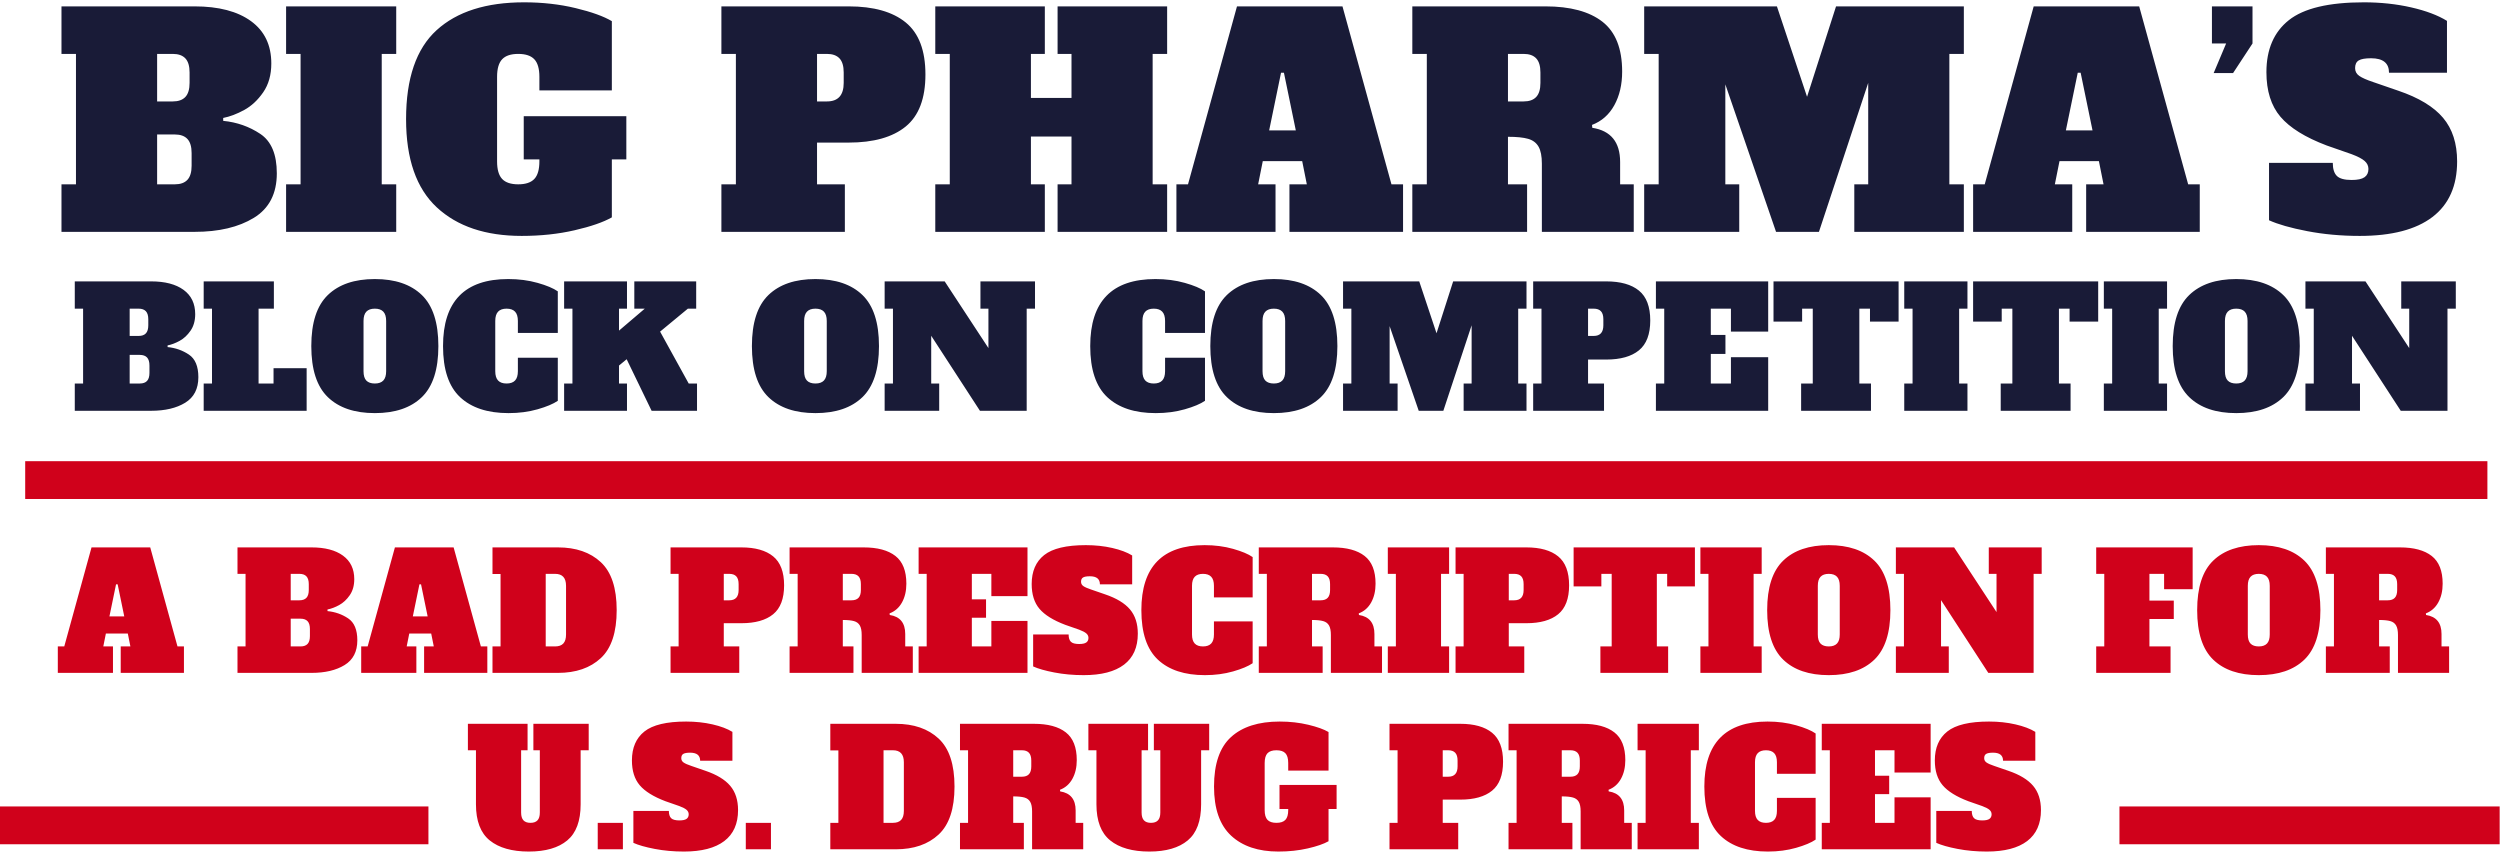 <?xml version="1.0" encoding="UTF-8"?>
<svg width="992px" height="338px" viewBox="0 0 992 338" version="1.1" xmlns="http://www.w3.org/2000/svg" xmlns:xlink="http://www.w3.org/1999/xlink">
    <!-- Generator: Sketch 49.1 (51147) - http://www.bohemiancoding.com/sketch -->
    <title>Group 6</title>
    <desc>Created with Sketch.</desc>
    <defs></defs>
    <g id="BIg-Pharma-Competition" stroke="none" stroke-width="1" fill="none" fill-rule="evenodd">
        <g id="Featured-Story---Drug-Prices" transform="translate(-220, -157)">
            <g id="Hero" transform="translate(0, 80)">
                <g id="Group-6" transform="translate(227, 109)">
                    <path d="M22.671,120.176 L25.971,120.176 L25.971,90.476 L22.671,90.476 L22.671,79.652 L52.965,79.652 C58.465,79.652 62.755,80.774 65.835,83.018 C68.915,85.262 70.455,88.474 70.455,92.654 C70.455,95.25 69.839,97.439 68.607,99.221 C67.375,101.003 65.934,102.345 64.284,103.247 C62.634,104.149 61.039,104.754 59.499,105.062 L59.499,105.722 C62.623,106.03 65.439,107.02 67.947,108.692 C70.455,110.364 71.709,113.356 71.709,117.668 C71.709,122.288 69.971,125.665 66.495,127.799 C63.019,129.933 58.509,131 52.965,131 L22.671,131 L22.671,120.176 Z M48.015,101.3 C49.291,101.3 50.248,100.959 50.886,100.277 C51.524,99.595 51.843,98.528 51.843,97.076 L51.843,94.7 C51.843,93.248 51.524,92.181 50.886,91.499 C50.248,90.817 49.291,90.476 48.015,90.476 L44.451,90.476 L44.451,101.3 L48.015,101.3 Z M48.477,120.176 C49.753,120.176 50.71,119.835 51.348,119.153 C51.986,118.471 52.305,117.404 52.305,115.952 L52.305,113.048 C52.305,111.596 51.986,110.529 51.348,109.847 C50.71,109.165 49.753,108.824 48.477,108.824 L44.451,108.824 L44.451,120.176 L48.477,120.176 Z M73.821,131 L73.821,120.176 L77.121,120.176 L77.121,90.476 L73.821,90.476 L73.821,79.652 L101.673,79.652 L101.673,90.476 L95.601,90.476 L95.601,120.176 L101.541,120.176 L101.541,114.104 L114.675,114.104 L114.675,131 L73.821,131 Z M123.09,125.588 C118.712,121.364 116.523,114.61 116.523,105.326 C116.523,96.042 118.712,89.288 123.09,85.064 C127.468,80.84 133.683,78.728 141.735,78.728 C149.787,78.728 156.002,80.84 160.38,85.064 C164.758,89.288 166.947,96.042 166.947,105.326 C166.947,114.61 164.758,121.364 160.38,125.588 C156.002,129.812 149.787,131.924 141.735,131.924 C133.683,131.924 127.468,129.812 123.09,125.588 Z M145.101,118.988 C145.849,118.196 146.223,116.964 146.223,115.292 L146.223,95.36 C146.223,93.688 145.849,92.456 145.101,91.664 C144.353,90.872 143.231,90.476 141.735,90.476 C140.239,90.476 139.117,90.872 138.369,91.664 C137.621,92.456 137.247,93.688 137.247,95.36 L137.247,115.292 C137.247,117.008 137.621,118.251 138.369,119.021 C139.117,119.791 140.239,120.176 141.735,120.176 C143.231,120.176 144.353,119.78 145.101,118.988 Z M175.56,125.588 C171.05,121.364 168.795,114.61 168.795,105.326 C168.795,87.594 177.419,78.728 194.667,78.728 C198.847,78.728 202.73,79.234 206.316,80.246 C209.902,81.258 212.575,82.38 214.335,83.612 L214.335,100.112 L198.495,100.112 L198.495,95.36 C198.495,93.688 198.121,92.456 197.373,91.664 C196.625,90.872 195.503,90.476 194.007,90.476 C192.511,90.476 191.389,90.872 190.641,91.664 C189.893,92.456 189.519,93.688 189.519,95.36 L189.519,115.292 C189.519,116.964 189.893,118.196 190.641,118.988 C191.389,119.78 192.511,120.176 194.007,120.176 C195.503,120.176 196.625,119.78 197.373,118.988 C198.121,118.196 198.495,116.964 198.495,115.292 L198.495,109.946 L214.335,109.946 L214.335,127.04 C212.531,128.272 209.858,129.394 206.316,130.406 C202.774,131.418 198.935,131.924 194.799,131.924 C186.483,131.924 180.07,129.812 175.56,125.588 Z M266.277,120.176 L269.577,120.176 L269.577,131 L251.559,131 L241.659,110.54 L238.623,113.048 L238.623,120.176 L241.791,120.176 L241.791,131 L216.843,131 L216.843,120.176 L220.143,120.176 L220.143,90.476 L216.843,90.476 L216.843,79.652 L241.791,79.652 L241.791,90.476 L238.623,90.476 L238.623,99.188 L248.853,90.476 L244.695,90.476 L244.695,79.652 L269.247,79.652 L269.247,90.476 L265.947,90.476 L254.925,99.584 L266.277,120.176 Z M297.924,125.588 C293.546,121.364 291.357,114.61 291.357,105.326 C291.357,96.042 293.546,89.288 297.924,85.064 C302.302,80.84 308.517,78.728 316.569,78.728 C324.621,78.728 330.836,80.84 335.214,85.064 C339.592,89.288 341.781,96.042 341.781,105.326 C341.781,114.61 339.592,121.364 335.214,125.588 C330.836,129.812 324.621,131.924 316.569,131.924 C308.517,131.924 302.302,129.812 297.924,125.588 Z M319.935,118.988 C320.683,118.196 321.057,116.964 321.057,115.292 L321.057,95.36 C321.057,93.688 320.683,92.456 319.935,91.664 C319.187,90.872 318.065,90.476 316.569,90.476 C315.073,90.476 313.951,90.872 313.203,91.664 C312.455,92.456 312.081,93.688 312.081,95.36 L312.081,115.292 C312.081,117.008 312.455,118.251 313.203,119.021 C313.951,119.791 315.073,120.176 316.569,120.176 C318.065,120.176 319.187,119.78 319.935,118.988 Z M382.041,79.652 L403.689,79.652 L403.689,90.476 L400.389,90.476 L400.389,131 L381.843,131 L362.505,101.234 L362.505,120.176 L365.673,120.176 L365.673,131 L344.025,131 L344.025,120.176 L347.325,120.176 L347.325,90.476 L344.025,90.476 L344.025,79.652 L367.851,79.652 L385.209,106.118 L385.209,90.476 L382.041,90.476 L382.041,79.652 Z M432.366,125.588 C427.856,121.364 425.601,114.61 425.601,105.326 C425.601,87.594 434.225,78.728 451.473,78.728 C455.653,78.728 459.536,79.234 463.122,80.246 C466.708,81.258 469.381,82.38 471.141,83.612 L471.141,100.112 L455.301,100.112 L455.301,95.36 C455.301,93.688 454.927,92.456 454.179,91.664 C453.431,90.872 452.309,90.476 450.813,90.476 C449.317,90.476 448.195,90.872 447.447,91.664 C446.699,92.456 446.325,93.688 446.325,95.36 L446.325,115.292 C446.325,116.964 446.699,118.196 447.447,118.988 C448.195,119.78 449.317,120.176 450.813,120.176 C452.309,120.176 453.431,119.78 454.179,118.988 C454.927,118.196 455.301,116.964 455.301,115.292 L455.301,109.946 L471.141,109.946 L471.141,127.04 C469.337,128.272 466.664,129.394 463.122,130.406 C459.58,131.418 455.741,131.924 451.605,131.924 C443.289,131.924 436.876,129.812 432.366,125.588 Z M479.82,125.588 C475.442,121.364 473.253,114.61 473.253,105.326 C473.253,96.042 475.442,89.288 479.82,85.064 C484.198,80.84 490.413,78.728 498.465,78.728 C506.517,78.728 512.732,80.84 517.11,85.064 C521.488,89.288 523.677,96.042 523.677,105.326 C523.677,114.61 521.488,121.364 517.11,125.588 C512.732,129.812 506.517,131.924 498.465,131.924 C490.413,131.924 484.198,129.812 479.82,125.588 Z M501.831,118.988 C502.579,118.196 502.953,116.964 502.953,115.292 L502.953,95.36 C502.953,93.688 502.579,92.456 501.831,91.664 C501.083,90.872 499.961,90.476 498.465,90.476 C496.969,90.476 495.847,90.872 495.099,91.664 C494.351,92.456 493.977,93.688 493.977,95.36 L493.977,115.292 C493.977,117.008 494.351,118.251 495.099,119.021 C495.847,119.791 496.969,120.176 498.465,120.176 C499.961,120.176 501.083,119.78 501.831,118.988 Z M598.719,90.476 L595.419,90.476 L595.419,120.176 L598.719,120.176 L598.719,131 L573.771,131 L573.771,120.176 L576.939,120.176 L576.939,97.076 L565.719,131 L555.951,131 L544.401,97.406 L544.401,120.176 L547.569,120.176 L547.569,131 L525.921,131 L525.921,120.176 L529.221,120.176 L529.221,90.476 L525.921,90.476 L525.921,79.652 L556.149,79.652 L563.013,100.244 L569.613,79.652 L598.719,79.652 L598.719,90.476 Z M601.359,120.176 L604.659,120.176 L604.659,90.476 L601.359,90.476 L601.359,79.652 L630.333,79.652 C636.009,79.652 640.343,80.873 643.335,83.315 C646.327,85.757 647.823,89.706 647.823,95.162 C647.823,100.618 646.327,104.567 643.335,107.009 C640.343,109.451 636.009,110.672 630.333,110.672 L623.139,110.672 L623.139,120.176 L629.475,120.176 L629.475,131 L601.359,131 L601.359,120.176 Z M625.383,101.3 C627.935,101.3 629.211,99.892 629.211,97.076 L629.211,94.7 C629.211,93.248 628.892,92.181 628.254,91.499 C627.616,90.817 626.659,90.476 625.383,90.476 L623.139,90.476 L623.139,101.3 L625.383,101.3 Z M650.067,131 L650.067,120.176 L653.367,120.176 L653.367,90.476 L650.067,90.476 L650.067,79.652 L694.617,79.652 L694.617,99.584 L679.833,99.584 L679.833,90.476 L671.847,90.476 L671.847,100.904 L677.655,100.904 L677.655,108.428 L671.847,108.428 L671.847,120.176 L679.833,120.176 L679.833,109.748 L694.617,109.748 L694.617,131 L650.067,131 Z M746.361,95.624 L735.009,95.624 L735.009,90.476 L730.785,90.476 L730.785,120.176 L735.405,120.176 L735.405,131 L707.685,131 L707.685,120.176 L712.305,120.176 L712.305,90.476 L708.081,90.476 L708.081,95.624 L696.729,95.624 L696.729,79.652 L746.361,79.652 L746.361,95.624 Z M748.605,131 L748.605,120.176 L751.905,120.176 L751.905,90.476 L748.605,90.476 L748.605,79.652 L773.685,79.652 L773.685,90.476 L770.385,90.476 L770.385,120.176 L773.685,120.176 L773.685,131 L748.605,131 Z M825.561,95.624 L814.209,95.624 L814.209,90.476 L809.985,90.476 L809.985,120.176 L814.605,120.176 L814.605,131 L786.885,131 L786.885,120.176 L791.505,120.176 L791.505,90.476 L787.281,90.476 L787.281,95.624 L775.929,95.624 L775.929,79.652 L825.561,79.652 L825.561,95.624 Z M827.805,131 L827.805,120.176 L831.105,120.176 L831.105,90.476 L827.805,90.476 L827.805,79.652 L852.885,79.652 L852.885,90.476 L849.585,90.476 L849.585,120.176 L852.885,120.176 L852.885,131 L827.805,131 Z M861.696,125.588 C857.318,121.364 855.129,114.61 855.129,105.326 C855.129,96.042 857.318,89.288 861.696,85.064 C866.074,80.84 872.289,78.728 880.341,78.728 C888.393,78.728 894.608,80.84 898.986,85.064 C903.364,89.288 905.553,96.042 905.553,105.326 C905.553,114.61 903.364,121.364 898.986,125.588 C894.608,129.812 888.393,131.924 880.341,131.924 C872.289,131.924 866.074,129.812 861.696,125.588 Z M883.707,118.988 C884.455,118.196 884.829,116.964 884.829,115.292 L884.829,95.36 C884.829,93.688 884.455,92.456 883.707,91.664 C882.959,90.872 881.837,90.476 880.341,90.476 C878.845,90.476 877.723,90.872 876.975,91.664 C876.227,92.456 875.853,93.688 875.853,95.36 L875.853,115.292 C875.853,117.008 876.227,118.251 876.975,119.021 C877.723,119.791 878.845,120.176 880.341,120.176 C881.837,120.176 882.959,119.78 883.707,118.988 Z M945.813,79.652 L967.461,79.652 L967.461,90.476 L964.161,90.476 L964.161,131 L945.615,131 L926.277,101.234 L926.277,120.176 L929.445,120.176 L929.445,131 L907.797,131 L907.797,120.176 L911.097,120.176 L911.097,90.476 L907.797,90.476 L907.797,79.652 L931.623,79.652 L948.981,106.118 L948.981,90.476 L945.813,90.476 L945.813,79.652 Z" id="BLOCK-ON-COMPETITION" fill="#191B37"></path>
                    <path d="M17.395,41.14 L23.145,41.14 L23.145,-10.61 L17.395,-10.61 L17.395,-29.47 L70.18,-29.47 C79.763,-29.47 87.238,-27.515 92.605,-23.605 C97.972,-19.695 100.655,-14.098 100.655,-6.815 C100.655,-2.292 99.582,1.522 97.435,4.628 C95.288,7.733 92.778,10.071 89.903,11.643 C87.027,13.214 84.248,14.268 81.565,14.805 L81.565,15.955 C87.008,16.492 91.915,18.217 96.285,21.13 C100.655,24.043 102.84,29.257 102.84,36.77 C102.84,44.82 99.812,50.704 93.755,54.422 C87.698,58.141 79.84,60 70.18,60 L17.395,60 L17.395,41.14 Z M61.555,8.25 C63.778,8.25 65.446,7.656 66.558,6.468 C67.669,5.279 68.225,3.42 68.225,0.89 L68.225,-3.25 C68.225,-5.78 67.669,-7.639 66.558,-8.828 C65.446,-10.016 63.778,-10.61 61.555,-10.61 L55.345,-10.61 L55.345,8.25 L61.555,8.25 Z M62.36,41.14 C64.583,41.14 66.251,40.546 67.362,39.358 C68.474,38.169 69.03,36.31 69.03,33.78 L69.03,28.72 C69.03,26.19 68.474,24.331 67.362,23.142 C66.251,21.954 64.583,21.36 62.36,21.36 L55.345,21.36 L55.345,41.14 L62.36,41.14 Z M106.52,60 L106.52,41.14 L112.27,41.14 L112.27,-10.61 L106.52,-10.61 L106.52,-29.47 L150.22,-29.47 L150.22,-10.61 L144.47,-10.61 L144.47,41.14 L150.22,41.14 L150.22,60 L106.52,60 Z M241.53,31.25 L235.78,31.25 L235.78,54.25 C232.407,56.167 227.481,57.872 221.002,59.367 C214.524,60.863 207.528,61.61 200.015,61.61 C185.678,61.61 174.447,57.834 166.32,50.282 C158.193,42.731 154.13,31.058 154.13,15.265 C154.13,-0.912 158.174,-12.68 166.262,-20.04 C174.351,-27.4 185.908,-31.08 200.935,-31.08 C208.218,-31.08 215.042,-30.313 221.405,-28.78 C227.768,-27.247 232.56,-25.522 235.78,-23.605 L235.78,3.88 L207.03,3.88 L207.03,-1.525 C207.03,-4.745 206.359,-7.064 205.018,-8.482 C203.676,-9.901 201.548,-10.61 198.635,-10.61 C195.722,-10.61 193.594,-9.901 192.252,-8.482 C190.911,-7.064 190.24,-4.745 190.24,-1.525 L190.24,32.055 C190.24,35.275 190.911,37.594 192.252,39.013 C193.594,40.431 195.722,41.14 198.635,41.14 C201.548,41.14 203.676,40.431 205.018,39.013 C206.359,37.594 207.03,35.275 207.03,32.055 L207.03,31.25 L200.82,31.25 L200.82,14.115 L241.53,14.115 L241.53,31.25 Z M279.25,41.14 L285,41.14 L285,-10.61 L279.25,-10.61 L279.25,-29.47 L329.735,-29.47 C339.625,-29.47 347.177,-27.343 352.39,-23.087 C357.603,-18.832 360.21,-11.952 360.21,-2.445 C360.21,7.062 357.603,13.942 352.39,18.198 C347.177,22.453 339.625,24.58 329.735,24.58 L317.2,24.58 L317.2,41.14 L328.24,41.14 L328.24,60 L279.25,60 L279.25,41.14 Z M321.11,8.25 C325.557,8.25 327.78,5.797 327.78,0.89 L327.78,-3.25 C327.78,-5.78 327.224,-7.639 326.113,-8.828 C325.001,-10.016 323.333,-10.61 321.11,-10.61 L317.2,-10.61 L317.2,8.25 L321.11,8.25 Z M456.12,-10.61 L450.37,-10.61 L450.37,41.14 L456.12,41.14 L456.12,60 L412.65,60 L412.65,41.14 L418.17,41.14 L418.17,22.165 L402.07,22.165 L402.07,41.14 L407.59,41.14 L407.59,60 L364.12,60 L364.12,41.14 L369.87,41.14 L369.87,-10.61 L364.12,-10.61 L364.12,-29.47 L407.59,-29.47 L407.59,-10.61 L402.07,-10.61 L402.07,6.87 L418.17,6.87 L418.17,-10.61 L412.65,-10.61 L412.65,-29.47 L456.12,-29.47 L456.12,-10.61 Z M545.13,41.14 L549.73,41.14 L549.73,60 L504.65,60 L504.65,41.14 L511.55,41.14 L509.71,31.94 L494.07,31.94 L492.23,41.14 L499.13,41.14 L499.13,60 L459.8,60 L459.8,41.14 L464.4,41.14 L483.835,-29.47 L525.695,-29.47 L545.13,41.14 Z M496.6,19.75 L507.18,19.75 L502.465,-3.135 L501.315,-3.135 L496.6,19.75 Z M553.41,41.14 L559.16,41.14 L559.16,-10.61 L553.41,-10.61 L553.41,-29.47 L606.195,-29.47 C616.085,-29.47 623.637,-27.438 628.85,-23.375 C634.063,-19.312 636.67,-12.718 636.67,-3.595 C636.67,1.542 635.635,5.988 633.565,9.745 C631.495,13.502 628.543,16.108 624.71,17.565 L624.825,18.715 C632.185,19.865 635.865,24.388 635.865,32.285 L635.865,41.14 L641.27,41.14 L641.27,60 L604.815,60 L604.815,32.975 C604.815,29.985 604.374,27.723 603.492,26.19 C602.611,24.657 601.231,23.622 599.352,23.085 C597.474,22.548 594.81,22.28 591.36,22.28 L591.36,41.14 L598.95,41.14 L598.95,60 L553.41,60 L553.41,41.14 Z M597.57,8.25 C599.793,8.25 601.461,7.656 602.572,6.468 C603.684,5.279 604.24,3.42 604.24,0.89 L604.24,-3.25 C604.24,-5.78 603.684,-7.639 602.572,-8.828 C601.461,-10.016 599.793,-10.61 597.57,-10.61 L591.36,-10.61 L591.36,8.25 L597.57,8.25 Z M772.255,-10.61 L766.505,-10.61 L766.505,41.14 L772.255,41.14 L772.255,60 L728.785,60 L728.785,41.14 L734.305,41.14 L734.305,0.89 L714.755,60 L697.735,60 L677.61,1.465 L677.61,41.14 L683.13,41.14 L683.13,60 L645.41,60 L645.41,41.14 L651.16,41.14 L651.16,-10.61 L645.41,-10.61 L645.41,-29.47 L698.08,-29.47 L710.04,6.41 L721.54,-29.47 L772.255,-29.47 L772.255,-10.61 Z M861.265,41.14 L865.865,41.14 L865.865,60 L820.785,60 L820.785,41.14 L827.685,41.14 L825.845,31.94 L810.205,31.94 L808.365,41.14 L815.265,41.14 L815.265,60 L775.935,60 L775.935,41.14 L780.535,41.14 L799.97,-29.47 L841.83,-29.47 L861.265,41.14 Z M812.735,19.75 L823.315,19.75 L818.6,-3.135 L817.45,-3.135 L812.735,19.75 Z M871.385,-3.02 L876.33,-14.75 L870.695,-14.75 L870.695,-29.47 L886.795,-29.47 L886.795,-14.75 L879.09,-3.02 L871.385,-3.02 Z M908.472,59.712 C901.917,58.447 896.877,57.01 893.35,55.4 L893.35,32.63 L918.65,32.63 C918.65,35.007 919.187,36.732 920.26,37.805 C921.333,38.878 923.288,39.415 926.125,39.415 C928.502,39.415 930.207,39.051 931.242,38.322 C932.278,37.594 932.795,36.502 932.795,35.045 C932.795,33.818 932.297,32.764 931.3,31.883 C930.303,31.001 928.578,30.1 926.125,29.18 L916.235,25.73 C907.725,22.51 901.611,18.715 897.893,14.345 C894.174,9.975 892.315,4.072 892.315,-3.365 C892.315,-12.412 895.286,-19.292 901.227,-24.008 C907.169,-28.723 917.078,-31.08 930.955,-31.08 C937.625,-31.08 943.892,-30.409 949.758,-29.067 C955.623,-27.726 960.357,-25.943 963.96,-23.72 L963.96,-3.135 L940.96,-3.135 C940.96,-6.968 938.583,-8.885 933.83,-8.885 C931.53,-8.885 929.901,-8.598 928.942,-8.023 C927.984,-7.447 927.505,-6.432 927.505,-4.975 C927.505,-3.672 928.061,-2.637 929.173,-1.87 C930.284,-1.103 932.105,-0.298 934.635,0.545 L944.64,3.995 C952.767,6.755 958.689,10.339 962.408,14.748 C966.126,19.156 967.985,24.925 967.985,32.055 C967.985,41.792 964.708,49.152 958.153,54.135 C951.597,59.118 941.995,61.61 929.345,61.61 C921.985,61.61 915.028,60.978 908.472,59.712 Z" id="BIG-PHARMA’S" fill="#191B37"></path>
                    <path d="M63.428,224.504 L65.988,224.504 L65.988,235 L40.9,235 L40.9,224.504 L44.74,224.504 L43.716,219.384 L35.012,219.384 L33.988,224.504 L37.828,224.504 L37.828,235 L15.94,235 L15.94,224.504 L18.5,224.504 L29.316,185.208 L52.612,185.208 L63.428,224.504 Z M36.42,212.6 L42.308,212.6 L39.684,199.864 L39.044,199.864 L36.42,212.6 Z M87.236,224.504 L90.436,224.504 L90.436,195.704 L87.236,195.704 L87.236,185.208 L116.612,185.208 C121.945,185.208 126.105,186.296 129.092,188.472 C132.079,190.648 133.572,193.763 133.572,197.816 C133.572,200.333 132.975,202.456 131.78,204.184 C130.585,205.912 129.188,207.213 127.588,208.088 C125.988,208.963 124.441,209.549 122.948,209.848 L122.948,210.488 C125.977,210.787 128.708,211.747 131.14,213.368 C133.572,214.989 134.788,217.891 134.788,222.072 C134.788,226.552 133.103,229.827 129.732,231.896 C126.361,233.965 121.988,235 116.612,235 L87.236,235 L87.236,224.504 Z M111.812,206.2 C113.049,206.2 113.977,205.869 114.596,205.208 C115.215,204.547 115.524,203.512 115.524,202.104 L115.524,199.8 C115.524,198.392 115.215,197.357 114.596,196.696 C113.977,196.035 113.049,195.704 111.812,195.704 L108.356,195.704 L108.356,206.2 L111.812,206.2 Z M112.26,224.504 C113.497,224.504 114.425,224.173 115.044,223.512 C115.663,222.851 115.972,221.816 115.972,220.408 L115.972,217.592 C115.972,216.184 115.663,215.149 115.044,214.488 C114.425,213.827 113.497,213.496 112.26,213.496 L108.356,213.496 L108.356,224.504 L112.26,224.504 Z M183.812,224.504 L186.372,224.504 L186.372,235 L161.284,235 L161.284,224.504 L165.124,224.504 L164.1,219.384 L155.396,219.384 L154.372,224.504 L158.212,224.504 L158.212,235 L136.324,235 L136.324,224.504 L138.884,224.504 L149.7,185.208 L172.996,185.208 L183.812,224.504 Z M156.804,212.6 L162.692,212.6 L160.068,199.864 L159.428,199.864 L156.804,212.6 Z M188.42,224.504 L191.62,224.504 L191.62,195.768 L188.42,195.768 L188.42,185.208 L214.404,185.208 C221.529,185.208 227.193,187.16 231.396,191.064 C235.599,194.968 237.7,201.315 237.7,210.104 C237.7,218.893 235.599,225.24 231.396,229.144 C227.193,233.048 221.529,235 214.404,235 L188.42,235 L188.42,224.504 Z M213.252,224.504 C214.703,224.504 215.791,224.12 216.516,223.352 C217.241,222.584 217.604,221.389 217.604,219.768 L217.604,200.44 C217.604,197.283 216.153,195.704 213.252,195.704 L209.54,195.704 L209.54,224.504 L213.252,224.504 Z M259.076,224.504 L262.276,224.504 L262.276,195.704 L259.076,195.704 L259.076,185.208 L287.172,185.208 C292.676,185.208 296.879,186.392 299.78,188.76 C302.681,191.128 304.132,194.957 304.132,200.248 C304.132,205.539 302.681,209.368 299.78,211.736 C296.879,214.104 292.676,215.288 287.172,215.288 L280.196,215.288 L280.196,224.504 L286.34,224.504 L286.34,235 L259.076,235 L259.076,224.504 Z M282.372,206.2 C284.847,206.2 286.084,204.835 286.084,202.104 L286.084,199.8 C286.084,198.392 285.775,197.357 285.156,196.696 C284.537,196.035 283.609,195.704 282.372,195.704 L280.196,195.704 L280.196,206.2 L282.372,206.2 Z M306.308,224.504 L309.508,224.504 L309.508,195.704 L306.308,195.704 L306.308,185.208 L335.684,185.208 C341.188,185.208 345.391,186.339 348.292,188.6 C351.193,190.861 352.644,194.531 352.644,199.608 C352.644,202.467 352.068,204.941 350.916,207.032 C349.764,209.123 348.121,210.573 345.988,211.384 L346.052,212.024 C350.148,212.664 352.196,215.181 352.196,219.576 L352.196,224.504 L355.204,224.504 L355.204,235 L334.916,235 L334.916,219.96 C334.916,218.296 334.671,217.037 334.18,216.184 C333.689,215.331 332.921,214.755 331.876,214.456 C330.831,214.157 329.348,214.008 327.428,214.008 L327.428,224.504 L331.652,224.504 L331.652,235 L306.308,235 L306.308,224.504 Z M330.884,206.2 C332.121,206.2 333.049,205.869 333.668,205.208 C334.287,204.547 334.596,203.512 334.596,202.104 L334.596,199.8 C334.596,198.392 334.287,197.357 333.668,196.696 C333.049,196.035 332.121,195.704 330.884,195.704 L327.428,195.704 L327.428,206.2 L330.884,206.2 Z M357.508,235 L357.508,224.504 L360.708,224.504 L360.708,195.704 L357.508,195.704 L357.508,185.208 L400.708,185.208 L400.708,204.536 L386.372,204.536 L386.372,195.704 L378.628,195.704 L378.628,205.816 L384.26,205.816 L384.26,213.112 L378.628,213.112 L378.628,224.504 L386.372,224.504 L386.372,214.392 L400.708,214.392 L400.708,235 L357.508,235 Z M411.364,234.84 C407.716,234.136 404.911,233.336 402.948,232.44 L402.948,219.768 L417.028,219.768 C417.028,221.091 417.327,222.051 417.924,222.648 C418.521,223.245 419.609,223.544 421.188,223.544 C422.511,223.544 423.46,223.341 424.036,222.936 C424.612,222.531 424.9,221.923 424.9,221.112 C424.9,220.429 424.623,219.843 424.068,219.352 C423.513,218.861 422.553,218.36 421.188,217.848 L415.684,215.928 C410.948,214.136 407.545,212.024 405.476,209.592 C403.407,207.16 402.372,203.875 402.372,199.736 C402.372,194.701 404.025,190.872 407.332,188.248 C410.639,185.624 416.153,184.312 423.876,184.312 C427.588,184.312 431.076,184.685 434.34,185.432 C437.604,186.179 440.239,187.171 442.244,188.408 L442.244,199.864 L429.444,199.864 C429.444,197.731 428.121,196.664 425.476,196.664 C424.196,196.664 423.289,196.824 422.756,197.144 C422.223,197.464 421.956,198.029 421.956,198.84 C421.956,199.565 422.265,200.141 422.884,200.568 C423.503,200.995 424.516,201.443 425.924,201.912 L431.492,203.832 C436.015,205.368 439.311,207.363 441.38,209.816 C443.449,212.269 444.484,215.48 444.484,219.448 C444.484,224.867 442.66,228.963 439.012,231.736 C435.364,234.509 430.02,235.896 422.98,235.896 C418.884,235.896 415.012,235.544 411.364,234.84 Z M452.452,229.752 C448.079,225.656 445.892,219.107 445.892,210.104 C445.892,192.909 454.255,184.312 470.98,184.312 C475.033,184.312 478.799,184.803 482.276,185.784 C485.753,186.765 488.345,187.853 490.052,189.048 L490.052,205.048 L474.692,205.048 L474.692,200.44 C474.692,198.819 474.329,197.624 473.604,196.856 C472.879,196.088 471.791,195.704 470.34,195.704 C468.889,195.704 467.801,196.088 467.076,196.856 C466.351,197.624 465.988,198.819 465.988,200.44 L465.988,219.768 C465.988,221.389 466.351,222.584 467.076,223.352 C467.801,224.12 468.889,224.504 470.34,224.504 C471.791,224.504 472.879,224.12 473.604,223.352 C474.329,222.584 474.692,221.389 474.692,219.768 L474.692,214.584 L490.052,214.584 L490.052,231.16 C488.303,232.355 485.711,233.443 482.276,234.424 C478.841,235.405 475.119,235.896 471.108,235.896 C463.044,235.896 456.825,233.848 452.452,229.752 Z M492.484,224.504 L495.684,224.504 L495.684,195.704 L492.484,195.704 L492.484,185.208 L521.86,185.208 C527.364,185.208 531.567,186.339 534.468,188.6 C537.369,190.861 538.82,194.531 538.82,199.608 C538.82,202.467 538.244,204.941 537.092,207.032 C535.94,209.123 534.297,210.573 532.164,211.384 L532.228,212.024 C536.324,212.664 538.372,215.181 538.372,219.576 L538.372,224.504 L541.38,224.504 L541.38,235 L521.092,235 L521.092,219.96 C521.092,218.296 520.847,217.037 520.356,216.184 C519.865,215.331 519.097,214.755 518.052,214.456 C517.007,214.157 515.524,214.008 513.604,214.008 L513.604,224.504 L517.828,224.504 L517.828,235 L492.484,235 L492.484,224.504 Z M517.06,206.2 C518.297,206.2 519.225,205.869 519.844,205.208 C520.463,204.547 520.772,203.512 520.772,202.104 L520.772,199.8 C520.772,198.392 520.463,197.357 519.844,196.696 C519.225,196.035 518.297,195.704 517.06,195.704 L513.604,195.704 L513.604,206.2 L517.06,206.2 Z M543.684,235 L543.684,224.504 L546.884,224.504 L546.884,195.704 L543.684,195.704 L543.684,185.208 L568.004,185.208 L568.004,195.704 L564.804,195.704 L564.804,224.504 L568.004,224.504 L568.004,235 L543.684,235 Z M570.564,224.504 L573.764,224.504 L573.764,195.704 L570.564,195.704 L570.564,185.208 L598.66,185.208 C604.164,185.208 608.367,186.392 611.268,188.76 C614.169,191.128 615.62,194.957 615.62,200.248 C615.62,205.539 614.169,209.368 611.268,211.736 C608.367,214.104 604.164,215.288 598.66,215.288 L591.684,215.288 L591.684,224.504 L597.828,224.504 L597.828,235 L570.564,235 L570.564,224.504 Z M593.86,206.2 C596.335,206.2 597.572,204.835 597.572,202.104 L597.572,199.8 C597.572,198.392 597.263,197.357 596.644,196.696 C596.025,196.035 595.097,195.704 593.86,195.704 L591.684,195.704 L591.684,206.2 L593.86,206.2 Z M665.54,200.696 L654.532,200.696 L654.532,195.704 L650.436,195.704 L650.436,224.504 L654.916,224.504 L654.916,235 L628.036,235 L628.036,224.504 L632.516,224.504 L632.516,195.704 L628.42,195.704 L628.42,200.696 L617.412,200.696 L617.412,185.208 L665.54,185.208 L665.54,200.696 Z M667.716,235 L667.716,224.504 L670.916,224.504 L670.916,195.704 L667.716,195.704 L667.716,185.208 L692.036,185.208 L692.036,195.704 L688.836,195.704 L688.836,224.504 L692.036,224.504 L692.036,235 L667.716,235 Z M700.58,229.752 C696.335,225.656 694.212,219.107 694.212,210.104 C694.212,201.101 696.335,194.552 700.58,190.456 C704.825,186.36 710.852,184.312 718.66,184.312 C726.468,184.312 732.495,186.36 736.74,190.456 C740.985,194.552 743.108,201.101 743.108,210.104 C743.108,219.107 740.985,225.656 736.74,229.752 C732.495,233.848 726.468,235.896 718.66,235.896 C710.852,235.896 704.825,233.848 700.58,229.752 Z M721.924,223.352 C722.649,222.584 723.012,221.389 723.012,219.768 L723.012,200.44 C723.012,198.819 722.649,197.624 721.924,196.856 C721.199,196.088 720.111,195.704 718.66,195.704 C717.209,195.704 716.121,196.088 715.396,196.856 C714.671,197.624 714.308,198.819 714.308,200.44 L714.308,219.768 C714.308,221.432 714.671,222.637 715.396,223.384 C716.121,224.131 717.209,224.504 718.66,224.504 C720.111,224.504 721.199,224.12 721.924,223.352 Z M782.148,185.208 L803.14,185.208 L803.14,195.704 L799.94,195.704 L799.94,235 L781.956,235 L763.204,206.136 L763.204,224.504 L766.276,224.504 L766.276,235 L745.284,235 L745.284,224.504 L748.484,224.504 L748.484,195.704 L745.284,195.704 L745.284,185.208 L768.388,185.208 L785.22,210.872 L785.22,195.704 L782.148,195.704 L782.148,185.208 Z M824.772,235 L824.772,224.504 L827.972,224.504 L827.972,195.704 L824.772,195.704 L824.772,185.208 L863.044,185.208 L863.044,201.784 L851.716,201.784 L851.716,195.704 L845.892,195.704 L845.892,206.328 L855.556,206.328 L855.556,213.624 L845.892,213.624 L845.892,224.504 L854.276,224.504 L854.276,235 L824.772,235 Z M871.204,229.752 C866.959,225.656 864.836,219.107 864.836,210.104 C864.836,201.101 866.959,194.552 871.204,190.456 C875.449,186.36 881.476,184.312 889.284,184.312 C897.092,184.312 903.119,186.36 907.364,190.456 C911.609,194.552 913.732,201.101 913.732,210.104 C913.732,219.107 911.609,225.656 907.364,229.752 C903.119,233.848 897.092,235.896 889.284,235.896 C881.476,235.896 875.449,233.848 871.204,229.752 Z M892.548,223.352 C893.273,222.584 893.636,221.389 893.636,219.768 L893.636,200.44 C893.636,198.819 893.273,197.624 892.548,196.856 C891.823,196.088 890.735,195.704 889.284,195.704 C887.833,195.704 886.745,196.088 886.02,196.856 C885.295,197.624 884.932,198.819 884.932,200.44 L884.932,219.768 C884.932,221.432 885.295,222.637 886.02,223.384 C886.745,224.131 887.833,224.504 889.284,224.504 C890.735,224.504 891.823,224.12 892.548,223.352 Z M915.908,224.504 L919.108,224.504 L919.108,195.704 L915.908,195.704 L915.908,185.208 L945.284,185.208 C950.788,185.208 954.991,186.339 957.892,188.6 C960.793,190.861 962.244,194.531 962.244,199.608 C962.244,202.467 961.668,204.941 960.516,207.032 C959.364,209.123 957.721,210.573 955.588,211.384 L955.652,212.024 C959.748,212.664 961.796,215.181 961.796,219.576 L961.796,224.504 L964.804,224.504 L964.804,235 L944.516,235 L944.516,219.96 C944.516,218.296 944.271,217.037 943.78,216.184 C943.289,215.331 942.521,214.755 941.476,214.456 C940.431,214.157 938.948,214.008 937.028,214.008 L937.028,224.504 L941.252,224.504 L941.252,235 L915.908,235 L915.908,224.504 Z M940.484,206.2 C941.721,206.2 942.649,205.869 943.268,205.208 C943.887,204.547 944.196,203.512 944.196,202.104 L944.196,199.8 C944.196,198.392 943.887,197.357 943.268,196.696 C942.649,196.035 941.721,195.704 940.484,195.704 L937.028,195.704 L937.028,206.2 L940.484,206.2 Z" id="A-BAD-PRESCRIPTION-F" fill="#D0011B"></path>
                    <path d="M187.332,301.48 C183.684,298.536 181.86,293.757 181.86,287.144 L181.86,265.704 L178.66,265.704 L178.66,255.208 L202.34,255.208 L202.34,265.704 L199.78,265.704 L199.78,290.408 C199.78,291.816 200.089,292.851 200.708,293.512 C201.327,294.173 202.255,294.504 203.492,294.504 C204.729,294.504 205.657,294.173 206.276,293.512 C206.895,292.851 207.204,291.816 207.204,290.408 L207.204,265.704 L204.644,265.704 L204.644,255.208 L226.596,255.208 L226.596,265.704 L223.396,265.704 L223.396,287.144 C223.396,293.757 221.625,298.536 218.084,301.48 C214.543,304.424 209.465,305.896 202.852,305.896 C196.153,305.896 190.98,304.424 187.332,301.48 Z M230.18,305 L230.18,294.504 L240.164,294.504 L240.164,305 L230.18,305 Z M252.74,304.84 C249.092,304.136 246.287,303.336 244.324,302.44 L244.324,289.768 L258.404,289.768 C258.404,291.091 258.703,292.051 259.3,292.648 C259.897,293.245 260.985,293.544 262.564,293.544 C263.887,293.544 264.836,293.341 265.412,292.936 C265.988,292.531 266.276,291.923 266.276,291.112 C266.276,290.429 265.999,289.843 265.444,289.352 C264.889,288.861 263.929,288.36 262.564,287.848 L257.06,285.928 C252.324,284.136 248.921,282.024 246.852,279.592 C244.783,277.16 243.748,273.875 243.748,269.736 C243.748,264.701 245.401,260.872 248.708,258.248 C252.015,255.624 257.529,254.312 265.252,254.312 C268.964,254.312 272.452,254.685 275.716,255.432 C278.98,256.179 281.615,257.171 283.62,258.408 L283.62,269.864 L270.82,269.864 C270.82,267.731 269.497,266.664 266.852,266.664 C265.572,266.664 264.665,266.824 264.132,267.144 C263.599,267.464 263.332,268.029 263.332,268.84 C263.332,269.565 263.641,270.141 264.26,270.568 C264.879,270.995 265.892,271.443 267.3,271.912 L272.868,273.832 C277.391,275.368 280.687,277.363 282.756,279.816 C284.825,282.269 285.86,285.48 285.86,289.448 C285.86,294.867 284.036,298.963 280.388,301.736 C276.74,304.509 271.396,305.896 264.356,305.896 C260.26,305.896 256.388,305.544 252.74,304.84 Z M288.932,305 L288.932,294.504 L298.916,294.504 L298.916,305 L288.932,305 Z M322.468,294.504 L325.668,294.504 L325.668,265.768 L322.468,265.768 L322.468,255.208 L348.452,255.208 C355.577,255.208 361.241,257.16 365.444,261.064 C369.647,264.968 371.748,271.315 371.748,280.104 C371.748,288.893 369.647,295.24 365.444,299.144 C361.241,303.048 355.577,305 348.452,305 L322.468,305 L322.468,294.504 Z M347.3,294.504 C348.751,294.504 349.839,294.12 350.564,293.352 C351.289,292.584 351.652,291.389 351.652,289.768 L351.652,270.44 C351.652,267.283 350.201,265.704 347.3,265.704 L343.588,265.704 L343.588,294.504 L347.3,294.504 Z M373.924,294.504 L377.124,294.504 L377.124,265.704 L373.924,265.704 L373.924,255.208 L403.3,255.208 C408.804,255.208 413.007,256.339 415.908,258.6 C418.809,260.861 420.26,264.531 420.26,269.608 C420.26,272.467 419.684,274.941 418.532,277.032 C417.38,279.123 415.737,280.573 413.604,281.384 L413.668,282.024 C417.764,282.664 419.812,285.181 419.812,289.576 L419.812,294.504 L422.82,294.504 L422.82,305 L402.532,305 L402.532,289.96 C402.532,288.296 402.287,287.037 401.796,286.184 C401.305,285.331 400.537,284.755 399.492,284.456 C398.447,284.157 396.964,284.008 395.044,284.008 L395.044,294.504 L399.268,294.504 L399.268,305 L373.924,305 L373.924,294.504 Z M398.5,276.2 C399.737,276.2 400.665,275.869 401.284,275.208 C401.903,274.547 402.212,273.512 402.212,272.104 L402.212,269.8 C402.212,268.392 401.903,267.357 401.284,266.696 C400.665,266.035 399.737,265.704 398.5,265.704 L395.044,265.704 L395.044,276.2 L398.5,276.2 Z M433.54,301.48 C429.892,298.536 428.068,293.757 428.068,287.144 L428.068,265.704 L424.868,265.704 L424.868,255.208 L448.548,255.208 L448.548,265.704 L445.988,265.704 L445.988,290.408 C445.988,291.816 446.297,292.851 446.916,293.512 C447.535,294.173 448.463,294.504 449.7,294.504 C450.937,294.504 451.865,294.173 452.484,293.512 C453.103,292.851 453.412,291.816 453.412,290.408 L453.412,265.704 L450.852,265.704 L450.852,255.208 L472.804,255.208 L472.804,265.704 L469.604,265.704 L469.604,287.144 C469.604,293.757 467.833,298.536 464.292,301.48 C460.751,304.424 455.673,305.896 449.06,305.896 C442.361,305.896 437.188,304.424 433.54,301.48 Z M523.364,289 L520.164,289 L520.164,301.8 C518.287,302.867 515.545,303.816 511.94,304.648 C508.335,305.48 504.441,305.896 500.26,305.896 C492.281,305.896 486.031,303.795 481.508,299.592 C476.985,295.389 474.724,288.893 474.724,280.104 C474.724,271.101 476.975,264.552 481.476,260.456 C485.977,256.36 492.409,254.312 500.772,254.312 C504.825,254.312 508.623,254.739 512.164,255.592 C515.705,256.445 518.372,257.405 520.164,258.472 L520.164,273.768 L504.164,273.768 L504.164,270.76 C504.164,268.968 503.791,267.677 503.044,266.888 C502.297,266.099 501.113,265.704 499.492,265.704 C497.871,265.704 496.687,266.099 495.94,266.888 C495.193,267.677 494.82,268.968 494.82,270.76 L494.82,289.448 C494.82,291.24 495.193,292.531 495.94,293.32 C496.687,294.109 497.871,294.504 499.492,294.504 C501.113,294.504 502.297,294.109 503.044,293.32 C503.791,292.531 504.164,291.24 504.164,289.448 L504.164,289 L500.708,289 L500.708,279.464 L523.364,279.464 L523.364,289 Z M544.356,294.504 L547.556,294.504 L547.556,265.704 L544.356,265.704 L544.356,255.208 L572.452,255.208 C577.956,255.208 582.159,256.392 585.06,258.76 C587.961,261.128 589.412,264.957 589.412,270.248 C589.412,275.539 587.961,279.368 585.06,281.736 C582.159,284.104 577.956,285.288 572.452,285.288 L565.476,285.288 L565.476,294.504 L571.62,294.504 L571.62,305 L544.356,305 L544.356,294.504 Z M567.652,276.2 C570.127,276.2 571.364,274.835 571.364,272.104 L571.364,269.8 C571.364,268.392 571.055,267.357 570.436,266.696 C569.817,266.035 568.889,265.704 567.652,265.704 L565.476,265.704 L565.476,276.2 L567.652,276.2 Z M591.588,294.504 L594.788,294.504 L594.788,265.704 L591.588,265.704 L591.588,255.208 L620.964,255.208 C626.468,255.208 630.671,256.339 633.572,258.6 C636.473,260.861 637.924,264.531 637.924,269.608 C637.924,272.467 637.348,274.941 636.196,277.032 C635.044,279.123 633.401,280.573 631.268,281.384 L631.332,282.024 C635.428,282.664 637.476,285.181 637.476,289.576 L637.476,294.504 L640.484,294.504 L640.484,305 L620.196,305 L620.196,289.96 C620.196,288.296 619.951,287.037 619.46,286.184 C618.969,285.331 618.201,284.755 617.156,284.456 C616.111,284.157 614.628,284.008 612.708,284.008 L612.708,294.504 L616.932,294.504 L616.932,305 L591.588,305 L591.588,294.504 Z M616.164,276.2 C617.401,276.2 618.329,275.869 618.948,275.208 C619.567,274.547 619.876,273.512 619.876,272.104 L619.876,269.8 C619.876,268.392 619.567,267.357 618.948,266.696 C618.329,266.035 617.401,265.704 616.164,265.704 L612.708,265.704 L612.708,276.2 L616.164,276.2 Z M642.788,305 L642.788,294.504 L645.988,294.504 L645.988,265.704 L642.788,265.704 L642.788,255.208 L667.108,255.208 L667.108,265.704 L663.908,265.704 L663.908,294.504 L667.108,294.504 L667.108,305 L642.788,305 Z M675.844,299.752 C671.471,295.656 669.284,289.107 669.284,280.104 C669.284,262.909 677.647,254.312 694.372,254.312 C698.425,254.312 702.191,254.803 705.668,255.784 C709.145,256.765 711.737,257.853 713.444,259.048 L713.444,275.048 L698.084,275.048 L698.084,270.44 C698.084,268.819 697.721,267.624 696.996,266.856 C696.271,266.088 695.183,265.704 693.732,265.704 C692.281,265.704 691.193,266.088 690.468,266.856 C689.743,267.624 689.38,268.819 689.38,270.44 L689.38,289.768 C689.38,291.389 689.743,292.584 690.468,293.352 C691.193,294.12 692.281,294.504 693.732,294.504 C695.183,294.504 696.271,294.12 696.996,293.352 C697.721,292.584 698.084,291.389 698.084,289.768 L698.084,284.584 L713.444,284.584 L713.444,301.16 C711.695,302.355 709.103,303.443 705.668,304.424 C702.233,305.405 698.511,305.896 694.5,305.896 C686.436,305.896 680.217,303.848 675.844,299.752 Z M715.876,305 L715.876,294.504 L719.076,294.504 L719.076,265.704 L715.876,265.704 L715.876,255.208 L759.076,255.208 L759.076,274.536 L744.74,274.536 L744.74,265.704 L736.996,265.704 L736.996,275.816 L742.628,275.816 L742.628,283.112 L736.996,283.112 L736.996,294.504 L744.74,294.504 L744.74,284.392 L759.076,284.392 L759.076,305 L715.876,305 Z M769.732,304.84 C766.084,304.136 763.279,303.336 761.316,302.44 L761.316,289.768 L775.396,289.768 C775.396,291.091 775.695,292.051 776.292,292.648 C776.889,293.245 777.977,293.544 779.556,293.544 C780.879,293.544 781.828,293.341 782.404,292.936 C782.98,292.531 783.268,291.923 783.268,291.112 C783.268,290.429 782.991,289.843 782.436,289.352 C781.881,288.861 780.921,288.36 779.556,287.848 L774.052,285.928 C769.316,284.136 765.913,282.024 763.844,279.592 C761.775,277.16 760.74,273.875 760.74,269.736 C760.74,264.701 762.393,260.872 765.7,258.248 C769.007,255.624 774.521,254.312 782.244,254.312 C785.956,254.312 789.444,254.685 792.708,255.432 C795.972,256.179 798.607,257.171 800.612,258.408 L800.612,269.864 L787.812,269.864 C787.812,267.731 786.489,266.664 783.844,266.664 C782.564,266.664 781.657,266.824 781.124,267.144 C780.591,267.464 780.324,268.029 780.324,268.84 C780.324,269.565 780.633,270.141 781.252,270.568 C781.871,270.995 782.884,271.443 784.292,271.912 L789.86,273.832 C794.383,275.368 797.679,277.363 799.748,279.816 C801.817,282.269 802.852,285.48 802.852,289.448 C802.852,294.867 801.028,298.963 797.38,301.736 C793.732,304.509 788.388,305.896 781.348,305.896 C777.252,305.896 773.38,305.544 769.732,304.84 Z" id="U.S.-DRUG-PRICES" fill="#D0011B"></path>
                    <path d="M10.5,158.5 L972.5,158.5" id="Line-2" stroke="#D0011B" stroke-width="15" stroke-linecap="square"></path>
                    <path d="M0.5,295.5 L155.5,295.5" id="Line-2-Copy" stroke="#D0011B" stroke-width="15" stroke-linecap="square"></path>
                    <path d="M841.5,295.5 L977.363,295.5" id="Line-2-Copy-2" stroke="#D0011B" stroke-width="15" stroke-linecap="square"></path>
                </g>
            </g>
        </g>
    </g>
</svg>